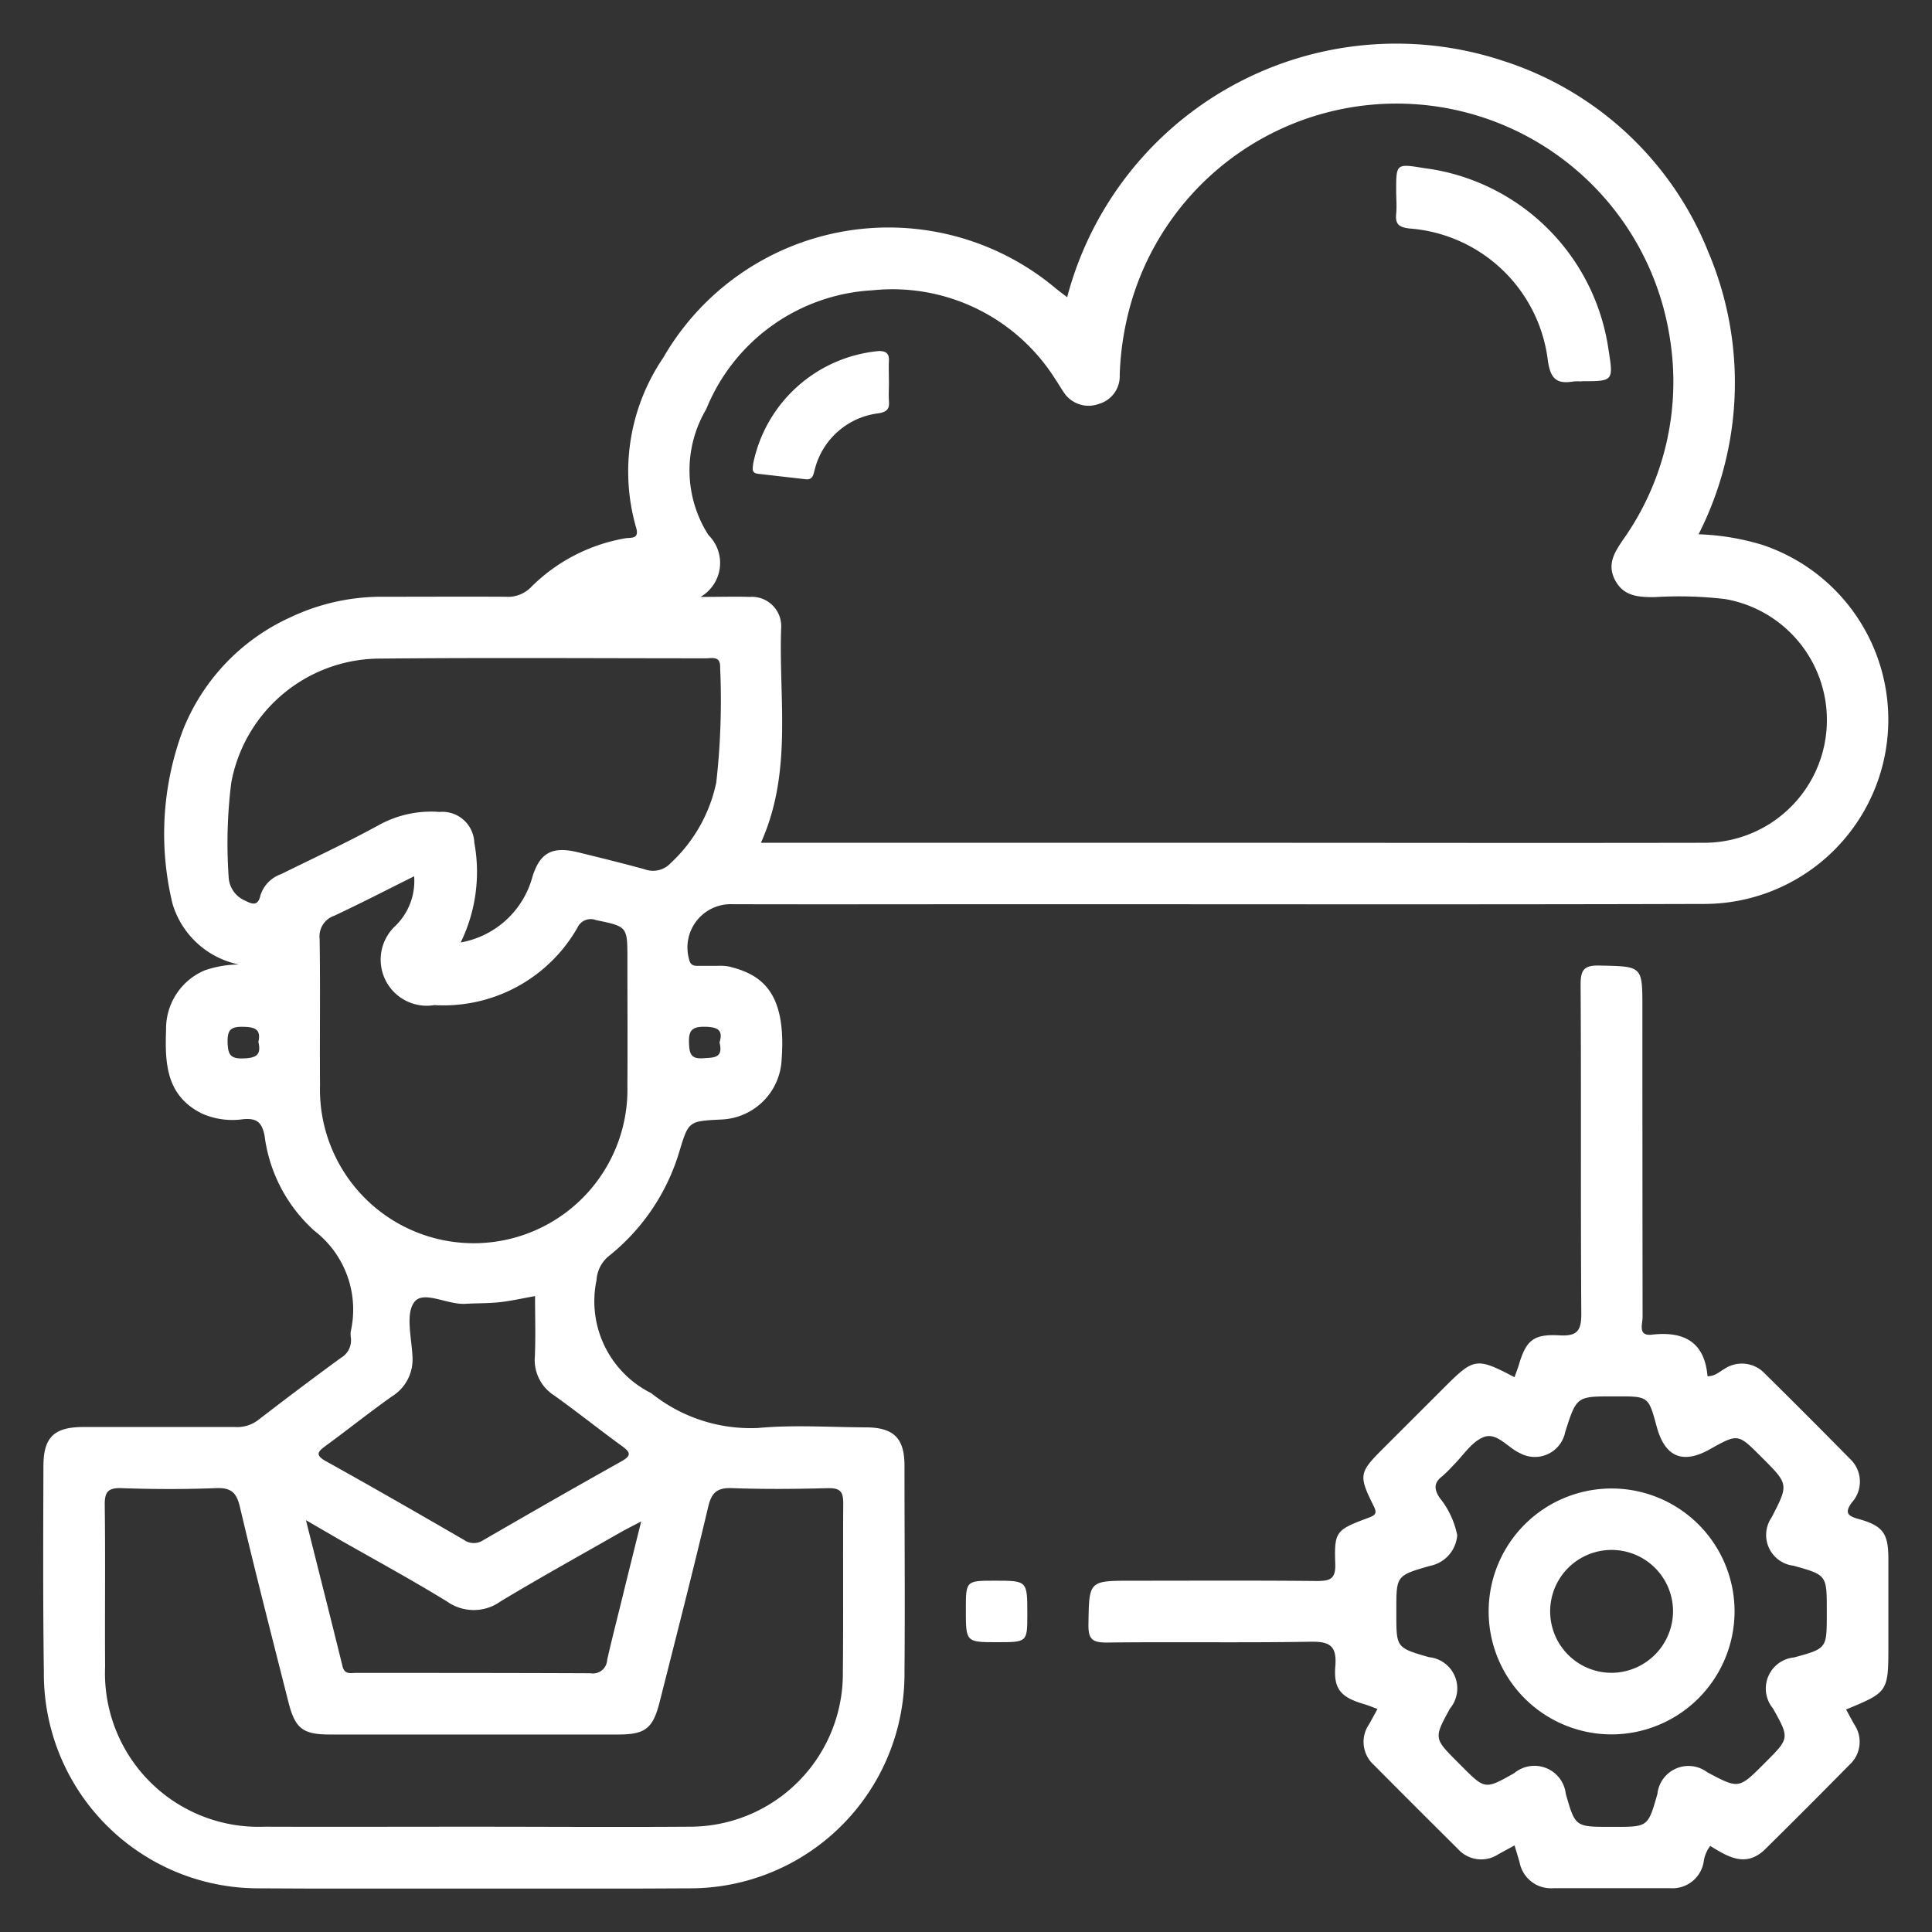 <svg xmlns="http://www.w3.org/2000/svg" xmlns:xlink="http://www.w3.org/1999/xlink" width="50" height="50" viewBox="0 0 50 50">
  <rect x="0" y="0" width="50" height="50" fill="#333333" stroke="none"/>
  <defs>
    <clipPath id="clip-path">
      <rect id="Rectangle_261" data-name="Rectangle 261" width="47.763" height="47.757" fill="#fff"/>
    </clipPath>
  </defs>
  <g id="Group_650" data-name="Group 650" transform="translate(-475 -451)">
    <rect id="Rectangle_245" data-name="Rectangle 245" width="50" height="50" transform="translate(475 451)" fill="none"/>
    <g id="Group_391" data-name="Group 391" transform="translate(476.118 452.119)">
      <g id="Group_390" data-name="Group 390" clip-path="url(#clip-path)">
        <path id="Path_985" data-name="Path 985" d="M5.059,23.841a2.267,2.267,0,0,1-1.71-1.563,7.664,7.664,0,0,1,.264-4.494,5.382,5.382,0,0,1,2.774-2.922,5.5,5.5,0,0,1,2.4-.537c1.061,0,2.122-.006,3.182,0a.83.83,0,0,0,.658-.251,4.543,4.543,0,0,1,2.431-1.261c.146-.028.39.038.28-.3a5.238,5.238,0,0,1,.708-4.373A6.729,6.729,0,0,1,26.185,6.328c.1.082.2.158.315.244A8.807,8.807,0,0,1,37.789.458,8.515,8.515,0,0,1,43.1,5.42a8.659,8.659,0,0,1-.259,7.288,6.378,6.378,0,0,1,1.656.276,4.769,4.769,0,0,1-1.493,9.291c-5.967.018-11.934.006-17.9.007-2.42,0-4.84.006-7.26,0a1.121,1.121,0,0,0-1.132,1.413c.032.155.105.184.234.182.166,0,.331,0,.5,0a1.329,1.329,0,0,1,.3.017c.818.2,1.493.632,1.365,2.394a1.627,1.627,0,0,1-1.56,1.566c-.847.042-.848.041-1.085.821a5.445,5.445,0,0,1-1.833,2.717.873.873,0,0,0-.313.619,2.657,2.657,0,0,0,1.418,2.926,4.106,4.106,0,0,0,2.762.9c.92-.085,1.855-.02,2.783-.016.722,0,1.005.275,1.007.98,0,1.79.016,3.58,0,5.37a5.552,5.552,0,0,1-5.6,5.58q-5.544.029-11.089,0a5.554,5.554,0,0,1-5.584-5.6C-.007,40.37,0,38.6.006,36.823c0-.742.274-1.009,1.026-1.011q1.964,0,3.928,0a.9.9,0,0,0,.6-.178Q6.62,34.816,7.7,34.025a.524.524,0,0,0,.26-.54.575.575,0,0,1,0-.149,2.572,2.572,0,0,0-.939-2.6,3.983,3.983,0,0,1-1.292-2.464c-.07-.361-.217-.456-.555-.426a1.946,1.946,0,0,1-1.07-.148c-.925-.464-.955-1.3-.924-2.174a1.636,1.636,0,0,1,1-1.53,2.776,2.776,0,0,1,.877-.152m13.512-3.15H30.595c4.126,0,8.252.008,12.379,0a3.177,3.177,0,0,0,.561-6.306,10.123,10.123,0,0,0-1.835-.051c-.412,0-.8-.017-1.023-.445-.211-.408-.008-.722.215-1.048A7.072,7.072,0,0,0,42.1,7.646,7.156,7.156,0,0,0,28.165,6.68a7.633,7.633,0,0,0-.305,1.908.744.744,0,0,1-.545.748.766.766,0,0,1-.915-.321c-.075-.109-.14-.225-.215-.334A4.98,4.98,0,0,0,21.46,6.394a4.932,4.932,0,0,0-4.3,3.075,3.107,3.107,0,0,0,.057,3.26,1.014,1.014,0,0,1-.206,1.6c.513,0,.894-.012,1.274,0a.759.759,0,0,1,.813.814c-.065,1.839.3,3.716-.523,5.548M11.1,46.156c1.873,0,3.746.013,5.618,0a3.961,3.961,0,0,0,3.977-3.987c.015-1.458,0-2.917.01-4.375,0-.3-.065-.4-.382-.4-.828.023-1.658.03-2.485,0-.385-.015-.537.1-.627.48-.4,1.691-.832,3.373-1.258,5.058-.174.686-.373.838-1.075.838q-3.729,0-7.458,0c-.7,0-.9-.152-1.074-.84-.426-1.684-.859-3.367-1.257-5.058-.09-.383-.245-.494-.628-.478-.811.032-1.624.029-2.436,0-.361-.012-.437.11-.432.448.018,1.392,0,2.784.009,4.176a3.976,3.976,0,0,0,4.13,4.138c1.79.006,3.58,0,5.37,0m-.3-22.884a2.347,2.347,0,0,0,1.846-1.653c.193-.669.517-.846,1.192-.681.578.142,1.157.283,1.731.442a.622.622,0,0,0,.67-.164,3.942,3.942,0,0,0,1.178-2.085,18.947,18.947,0,0,0,.1-2.974c.012-.308-.207-.239-.374-.239-2.833,0-5.667-.02-8.5.008a3.923,3.923,0,0,0-3.778,3.212,12.576,12.576,0,0,0-.068,2.429.7.7,0,0,0,.43.624c.179.091.329.15.393-.139a.856.856,0,0,1,.536-.549c.846-.418,1.7-.815,2.528-1.269a2.8,2.8,0,0,1,1.571-.34.827.827,0,0,1,.9.794,4.161,4.161,0,0,1-.353,2.585M9.6,21.559c-.71.353-1.381.7-2.066,1.021a.563.563,0,0,0-.38.6c.02,1.26,0,2.52.01,3.78a3.979,3.979,0,1,0,7.955.015c.008-1.094,0-2.188,0-3.282,0-.836,0-.831-.813-1a.378.378,0,0,0-.482.2,3.989,3.989,0,0,1-3.7,2,1.193,1.193,0,0,1-1-2.059A1.622,1.622,0,0,0,9.6,21.559m3.134,10.864c-.338.06-.628.127-.921.159s-.594.024-.891.042c-.459.027-1.078-.353-1.314-.05s-.075.921-.052,1.4a1.123,1.123,0,0,1-.531,1.046c-.58.411-1.136.856-1.71,1.276-.2.147-.294.235,0,.4,1.2.667,2.388,1.35,3.575,2.038a.439.439,0,0,0,.5.006c1.187-.687,2.377-1.37,3.574-2.039.277-.155.227-.243.009-.4-.589-.428-1.157-.884-1.749-1.306a1.088,1.088,0,0,1-.5-1.011c.022-.509.005-1.02.005-1.556m2.738,5.832c-.242.127-.388.2-.529.28-1.035.591-2.079,1.169-3.1,1.784a1.19,1.19,0,0,1-1.382.007c-.931-.572-1.893-1.093-2.842-1.635L6.8,38.223c.339,1.351.648,2.566.947,3.784.054.22.215.168.352.169,2.022,0,4.045,0,6.068.009a.367.367,0,0,0,.428-.344c.138-.613.3-1.223.446-1.833.137-.555.275-1.109.435-1.752M5.566,25.86c.085-.353-.1-.4-.4-.405s-.4.073-.394.386c.008.3.047.445.4.432.31-.011.479-.067.4-.413m11.931,0c.1-.32-.045-.4-.374-.406s-.428.086-.416.414c.01.28.046.426.376.4.271-.019.516,0,.414-.41" transform="translate(0 0)" fill="#fff"/>
        <path id="Path_986" data-name="Path 986" d="M214.59,190.224c.042-.119.079-.211.107-.3.189-.65.374-.822,1.059-.783.464.026.566-.126.563-.571-.02-2.834,0-5.667-.018-8.5,0-.375.075-.509.482-.5,1.117.025,1.117,0,1.117,1.1q0,4,.005,8c0,.177-.133.5.25.452.831-.094,1.357.2,1.43,1.077.2,0,.307-.118.433-.187a.812.812,0,0,1,1.048.115q1.114,1.1,2.213,2.216a.806.806,0,0,1,.037,1.129c-.184.257-.108.342.17.419.639.177.777.372.78,1.017,0,.746,0,1.491,0,2.237,0,1.225,0,1.225-1.094,1.678.071.13.138.259.21.385a.8.8,0,0,1-.12,1.044q-1.083,1.1-2.178,2.181c-.5.495-.97.205-1.428-.079a.857.857,0,0,0-.171.421.819.819,0,0,1-.86.674q-1.516,0-3.033,0a.826.826,0,0,1-.869-.664c-.04-.141-.083-.282-.131-.444l-.417.227a.806.806,0,0,1-1.045-.131q-1.094-1.085-2.18-2.179a.8.8,0,0,1-.13-1.042c.073-.128.143-.258.224-.406-.125-.046-.231-.091-.34-.123-.6-.176-.8-.383-.751-.985.044-.542-.157-.641-.654-.632-1.756.03-3.513,0-5.269.021-.373,0-.471-.094-.466-.466.017-1.134,0-1.134,1.131-1.134,1.591,0,3.182-.009,4.772.007.342,0,.5-.042.484-.447-.028-.84.017-.874.868-1.192.18-.068.219-.117.124-.307-.391-.782-.371-.864.228-1.463l1.618-1.616c.752-.752.823-.763,1.8-.249m-1.481,4.083a.876.876,0,0,1-.706.8c-.873.249-.87.257-.87,1.143v.1c0,.875,0,.875.842,1.119a.812.812,0,0,1,.549,1.326c-.423.772-.423.772.2,1.395l.105.106c.6.6.6.6,1.355.175a.816.816,0,0,1,1.334.534c.245.856.245.856,1.16.856h.1c.869,0,.869,0,1.112-.853a.808.808,0,0,1,1.289-.561c.816.435.816.435,1.469-.218l.035-.035c.627-.627.627-.627.2-1.394a.809.809,0,0,1,.545-1.324c.845-.231.845-.231.845-1.12v-.1c0-.913,0-.913-.863-1.154a.8.8,0,0,1-.565-1.249c.443-.857.443-.857-.248-1.548l-.035-.035c-.588-.588-.588-.588-1.317-.18-.7.392-1.161.2-1.373-.584s-.213-.786-1.016-.786h-.1c-.959,0-.959,0-1.253.924a.8.8,0,0,1-1.165.548c-.323-.141-.6-.553-.946-.418-.312.122-.531.481-.791.737a3.2,3.2,0,0,1-.283.279c-.215.164-.21.328-.07.548a2.224,2.224,0,0,1,.46.973" transform="translate(-176.513 -155.701)" fill="#fff"/>
        <path id="Path_987" data-name="Path 987" d="M180.5,301.007c-.815,0-.815,0-.815-.838,0-.754,0-.754.751-.754.84,0,.84,0,.84.863,0,.729,0,.729-.776.729" transform="translate(-155.807 -259.626)" fill="#fff"/>
        <path id="Path_988" data-name="Path 988" d="M268.263,29.492a1.22,1.22,0,0,0-.2,0c-.427.071-.6-.049-.67-.536a3.9,3.9,0,0,0-3.576-3.422c-.277-.032-.377-.108-.35-.381.019-.2,0-.4,0-.6,0-.7,0-.7.719-.583a5.528,5.528,0,0,1,4.775,4.693c.131.823.131.823-.7.823" transform="translate(-228.452 -20.739)" fill="#fff"/>
        <path id="Path_989" data-name="Path 989" d="M141.728,60.7c0,.165-.011.332,0,.5.017.2-.058.272-.268.308a1.943,1.943,0,0,0-1.651,1.449c-.035.118-.041.28-.236.258l-1.232-.141c-.178-.02-.137-.138-.128-.257a3.659,3.659,0,0,1,3.265-2.921c.2.007.257.08.249.262s0,.364,0,.546" transform="translate(-119.84 -51.931)" fill="#fff"/>
        <path id="Path_990" data-name="Path 990" d="M284.679,287.82a3.182,3.182,0,1,1,3.177-3.15,3.188,3.188,0,0,1-3.177,3.15m1.585-3.2a1.59,1.59,0,1,0-1.56,1.606,1.6,1.6,0,0,0,1.56-1.606" transform="translate(-244.084 -244.053)" fill="#fff"/>
      </g>
    </g>
  </g>
</svg>
